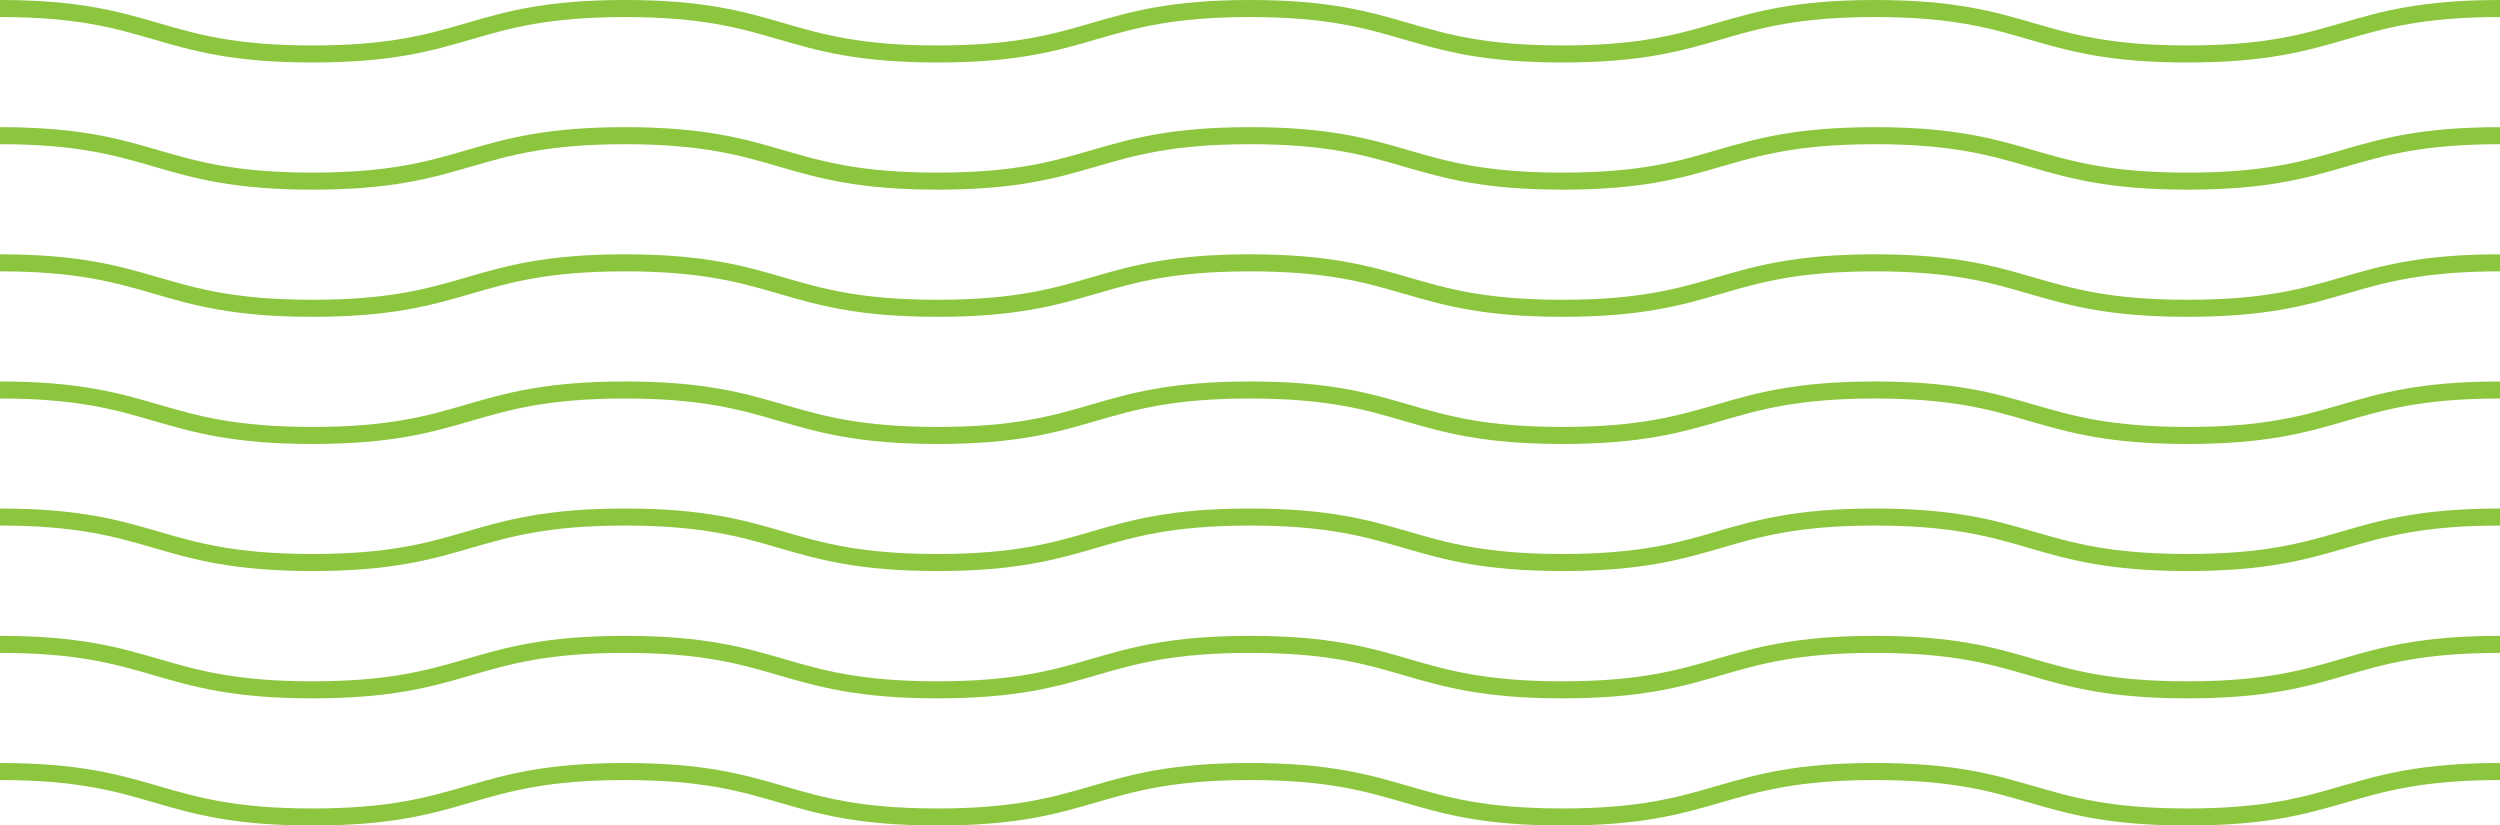 <svg id="Layer_1" data-name="Layer 1" xmlns="http://www.w3.org/2000/svg" viewBox="0 0 440 145.27"><defs><style>.cls-1{fill:none;stroke:#8cc63f;stroke-linejoin:round;stroke-width:3px;}</style></defs><title>wavylines-lightgreen</title><g id="Group_184" data-name="Group 184"><path id="Path_135" data-name="Path 135" class="cls-1" d="M0,135.79c27.5,0,27.5,8,55,8s27.5-8,55-8,27.5,8,55,8,27.5-8,55-8,27.5,8,55,8,27.5-8,55-8,27.5,8,55,8,27.5-8,55-8"/><path id="Path_136" data-name="Path 136" class="cls-1" d="M0,113.41c27.5,0,27.5,8,55,8s27.5-8,55-8,27.5,8,55,8,27.5-8,55-8,27.5,8,55,8,27.5-8,55-8,27.5,8,55,8,27.5-8,55-8"/><path id="Path_137" data-name="Path 137" class="cls-1" d="M0,91c27.5,0,27.5,8,55,8s27.5-8,55-8,27.5,8,55,8,27.5-8,55-8,27.5,8,55,8,27.5-8,55-8,27.5,8,55,8,27.5-8,55-8"/><path id="Path_138" data-name="Path 138" class="cls-1" d="M0,68.64c27.5,0,27.5,8,55,8s27.5-8,55-8,27.5,8,55,8,27.5-8,55-8,27.5,8,55,8,27.5-8,55-8,27.5,8,55,8,27.5-8,55-8"/><path id="Path_139" data-name="Path 139" class="cls-1" d="M0,46.26c27.5,0,27.5,8,55,8s27.5-8,55-8,27.5,8,55,8,27.5-8,55-8,27.5,8,55,8,27.5-8,55-8,27.5,8,55,8,27.5-8,55-8"/><path id="Path_140" data-name="Path 140" class="cls-1" d="M0,23.88c27.5,0,27.5,8,55,8s27.5-8,55-8,27.5,8,55,8,27.5-8,55-8,27.5,8,55,8,27.5-8,55-8,27.5,8,55,8,27.5-8,55-8"/><path id="Path_141" data-name="Path 141" class="cls-1" d="M0,1.5c27.47,0,27.47,8,55,8s27.5-8,55-8,27.5,8,55,8,27.5-8,55-8,27.5,8,55,8,27.5-8,55-8,27.5,8,55,8,27.5-8,55-8"/></g></svg>